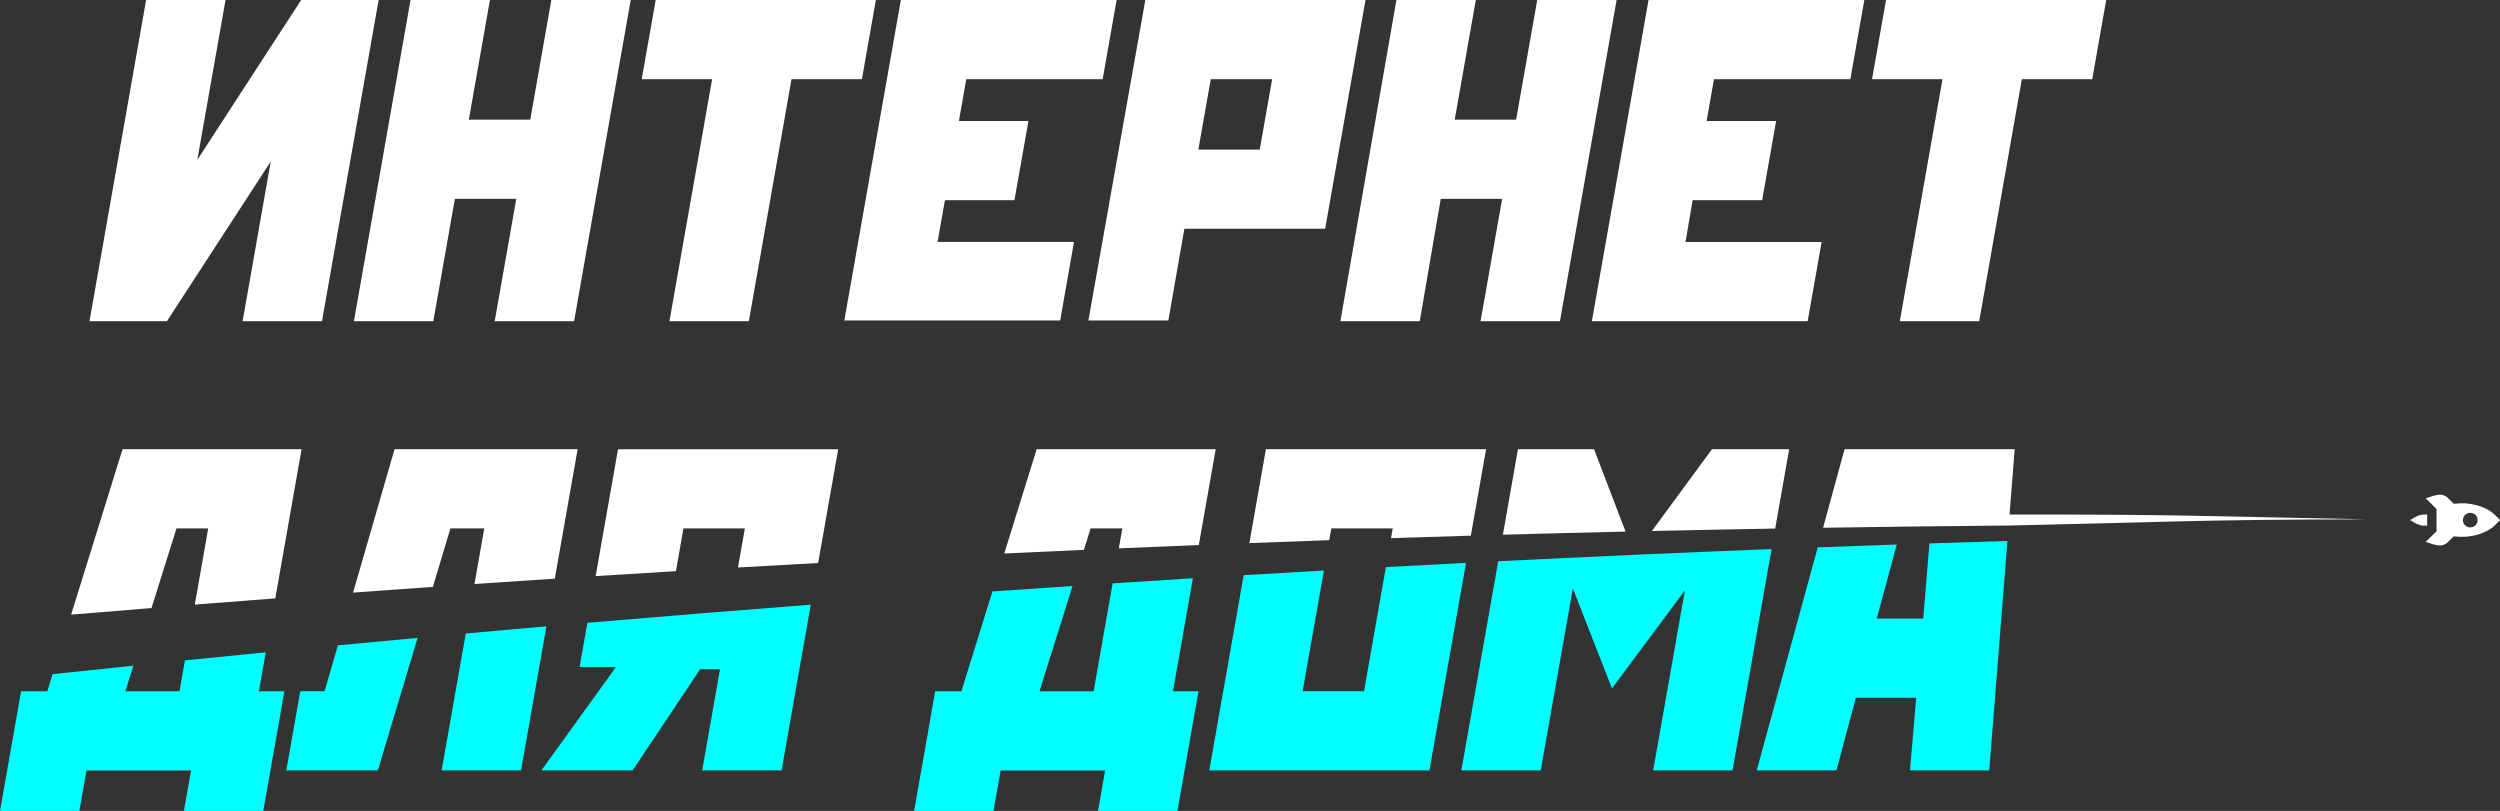 <?xml version="1.0" encoding="UTF-8"?> <svg xmlns="http://www.w3.org/2000/svg" id="Layer_2" data-name="Layer 2" viewBox="0 0 1136.44 368.62"><rect x="0" y="0" width="1136.44" height="368.62" fill="#333333" stroke="none"/><defs><style> .cls-1 { fill: #fff; } .cls-2 { fill: aqua; } </style></defs><g id="Layer_2-2" data-name="Layer 2"><polygon class="cls-1" points="136.91 0 89.71 72.63 102.52 0 66.42 0 40.68 146.01 75.88 146.01 123.08 73.4 110.28 146.01 146.37 146.01 172.12 0 136.91 0"></polygon><polygon class="cls-1" points="241.03 54.41 213.12 54.41 222.71 0 186.62 0 160.88 146.01 196.97 146.01 206.77 90.41 234.68 90.41 224.88 146.01 260.97 146.01 286.71 0 250.62 0 241.03 54.41"></polygon><polygon class="cls-1" points="398.15 0 298.06 0 291.71 36.01 323.71 36.01 304.31 146.01 340.41 146.01 359.8 36.01 391.8 36.01 398.15 0"></polygon><g><path class="cls-2" d="M877.07,247.02l-2.83,34.19h-21.12l9.1-33.69c-11.98,.41-23.95,.84-35.92,1.29l-27.73,101.4h36.23l8.82-33h27.43l-2.82,33h36.04l8.26-104.31c-11.82,.35-23.64,.73-35.46,1.12h0Z"></path><path class="cls-2" d="M681.05,255.13l-16.76,95.08h36.09l14.59-82.75,17.79,45.49,33.16-44.58-14.43,81.84h36.09l17.74-100.61c-41.45,1.62-82.87,3.47-124.27,5.53h0Z"></path><path class="cls-2" d="M630,257.78l-9.95,56.43h-27.91l9.68-54.87c-12.16,.69-24.31,1.4-36.47,2.12l-15.65,88.75h100.09l16.63-94.34c-12.15,.62-24.29,1.25-36.43,1.91h.01Z"></path><path class="cls-2" d="M542.28,262.86c-12.17,.75-24.34,1.53-36.5,2.32l-8.65,49.04h-24.6l15.01-47.85c-12.14,.81-24.27,1.63-36.41,2.48l-14.1,45.37h-11.91l-9.59,54.4h36.09l3.24-18.4h47.51l-3.24,18.4h36.09l9.59-54.4h-11.6l9.05-51.35h.02Z"></path><path class="cls-2" d="M263.48,303.21h16.51l-33.89,47h41.47l30.71-46h9.02l-8.11,46h36.09l13.28-75.34c-33.87,2.6-67.72,5.35-101.55,8.24l-3.54,20.1h.01Z"></path><path class="cls-2" d="M211.73,287.97l-10.98,62.24h36.09l11.55-65.5c-12.23,1.06-24.45,2.15-36.67,3.25h.01Z"></path><path class="cls-2" d="M147.56,314.21h-11.06l-6.35,36h41.61l18.07-60.25c-12.08,1.11-24.17,2.25-36.24,3.4l-6.03,20.85h0Z"></path><path class="cls-2" d="M120.81,296.53c-12.25,1.2-24.5,2.42-36.74,3.66l-2.47,14.03h-24.6l3.65-11.62c-12.25,1.27-24.49,2.55-36.73,3.85l-2.42,7.77H9.59L0,368.62H36.09l3.24-18.4h47.51l-3.24,18.4h36.09l9.59-54.4h-11.6l3.12-17.68h0Z"></path><path class="cls-1" d="M915.83,204.2h-77.34l-9.76,35.7c28.11-.44,56.23-.77,84.35-1.01h0c77.44-1.71,84.96-2.65,162.57-2.82-77.44-1.49-84.83-2.22-162.17-2.18l2.35-29.7h0Z"></path><path class="cls-1" d="M750.91,241.38c18.68-.41,37.37-.79,56.05-1.11l6.36-36.07h-35.09l-27.32,37.17h0Z"></path><path class="cls-1" d="M690.03,204.2l-6.85,38.87c18.58-.52,37.16-.99,55.75-1.42l-14.31-37.45h-34.59Z"></path><path class="cls-1" d="M567.93,246.87c12.11-.46,24.21-.9,36.32-1.32l.94-5.34h27.91l-.78,4.4c12.09-.39,24.19-.76,36.29-1.11l6.93-39.3h-100.09l-7.52,42.66h0Z"></path><path class="cls-1" d="M456.51,251.6c12.06-.57,24.13-1.12,36.2-1.65l3.06-9.74h14.42l-1.6,9.05c12.12-.52,24.24-1.02,36.36-1.51l7.68-43.55h-81.38l-14.73,47.39h-.01Z"></path><path class="cls-1" d="M270.77,261.88c12.16-.77,24.32-1.52,36.49-2.25l3.42-19.42h27.91l-3.13,17.76c12.15-.7,24.3-1.39,36.45-2.05l9.12-51.71h-100.09s-10.17,57.67-10.17,57.67Z"></path><path class="cls-1" d="M160.52,269.37c12.09-.88,24.17-1.75,36.26-2.59l7.97-26.58h15.39l-4.46,25.28c12.17-.83,24.34-1.64,36.52-2.43l10.38-58.85h-83.23l-18.84,65.16h.01Z"></path><path class="cls-1" d="M32.33,279.4c12.18-1.02,24.36-2.02,36.54-3l11.36-36.19h14.42l-6.1,34.62c12.19-.96,24.39-1.9,36.59-2.83l11.95-67.8H55.71l-23.38,75.19h0Z"></path><path class="cls-1" d="M1136.27,236.19c-.7-.68-1.41-1.37-2.11-2.08-.9-.91-1.91-1.63-2.98-2.28-1.55-.91-3.21-1.56-4.93-2.05-3.46-.98-7.01-1.24-10.59-.78-.14,.03-.23,0-.34-.1-.87-.88-1.77-1.76-2.67-2.64-.56-.55-1.24-.94-2.03-1.17-1.18-.33-2.36-.26-3.55,.06-1.1,.29-2.17,.65-3.24,1.01-.37,.13-.73,.23-1.13,.36,.06,.07,.11,.1,.14,.16,1.55,1.53,3.1,3.06,4.62,4.59,.08,.07,.14,.2,.14,.29v9.7c0,.16-.03,.26-.14,.36-1.13,1.11-2.25,2.21-3.38,3.32-.45,.46-.93,.91-1.41,1.37,.11,.03,.17,.06,.25,.1,.7,.23,1.41,.46,2.11,.68,.99,.33,1.97,.65,3.01,.78,1.89,.26,3.55-.2,4.87-1.63,.73-.78,1.55-1.53,2.31-2.28,.11-.13,.25-.16,.42-.13,5.15,.59,10.08-.1,14.72-2.41,1.21-.62,2.36-1.37,3.35-2.28,.9-.85,1.77-1.72,2.65-2.6,.03-.03,.06-.07,.08-.13-.06-.1-.14-.16-.2-.23h.03Zm-10.94,2.57c-1.26,1.32-3.42,1.32-4.76,.05-1.3-1.27-1.34-3.36-.04-4.68,1.26-1.32,3.42-1.32,4.76-.09,1.3,1.32,1.3,3.41,.04,4.73h0Z"></path><path class="cls-1" d="M1103.33,233.91c-.56,0-1.13-.03-1.72,0-.42,.03-.82,.06-1.24,.16-1.1,.26-2.11,.78-3.1,1.33-.53,.29-1.04,.65-1.63,1.01,.51,.33,.96,.65,1.44,.94,.99,.59,2,1.07,3.12,1.4,.82,.23,1.63,.19,2.45,.19,.25,0,.48,.03,.68,.03,0,0,0-5.06,0-5.06Z"></path></g><polygon class="cls-1" points="481.94 145.68 383.81 145.68 409.5 0 507.59 0 501.25 36.01 439.25 36.01 435.9 55.01 467.5 55.01 461.15 91.01 429.55 91.01 429.55 90.99 426.2 109.99 488.2 109.99 481.94 145.68"></polygon><path class="cls-1" d="M494.76,145.68h36.34l7.29-41.69h64L620.73,0h-100.09l-25.88,145.68Zm77.89-77.68h-27.91l5.64-32h27.91l-5.64,32Z"></path><polygon class="cls-1" points="734.87 0 698.78 0 689.19 54.4 661.28 54.4 670.87 0 634.78 0 609.31 146.01 645.38 146.01 654.93 90.4 682.84 90.4 673.03 146 709.12 146.01 734.87 0"></polygon><polygon class="cls-1" points="723.63 146 749.39 0 847.48 0 841.13 36.01 779.13 36.01 775.78 55.01 807.38 55.01 801.03 91.01 769.43 91.01 766.19 110 828.07 110 821.72 146.01 723.63 146"></polygon><polygon class="cls-1" points="863.61 146.01 863.61 146.01 899.7 146.01 919.08 36.01 951.08 36.01 957.43 0 857.34 0 850.99 36 851 36.01 883 36.01 863.61 146.01"></polygon></g></svg> 
